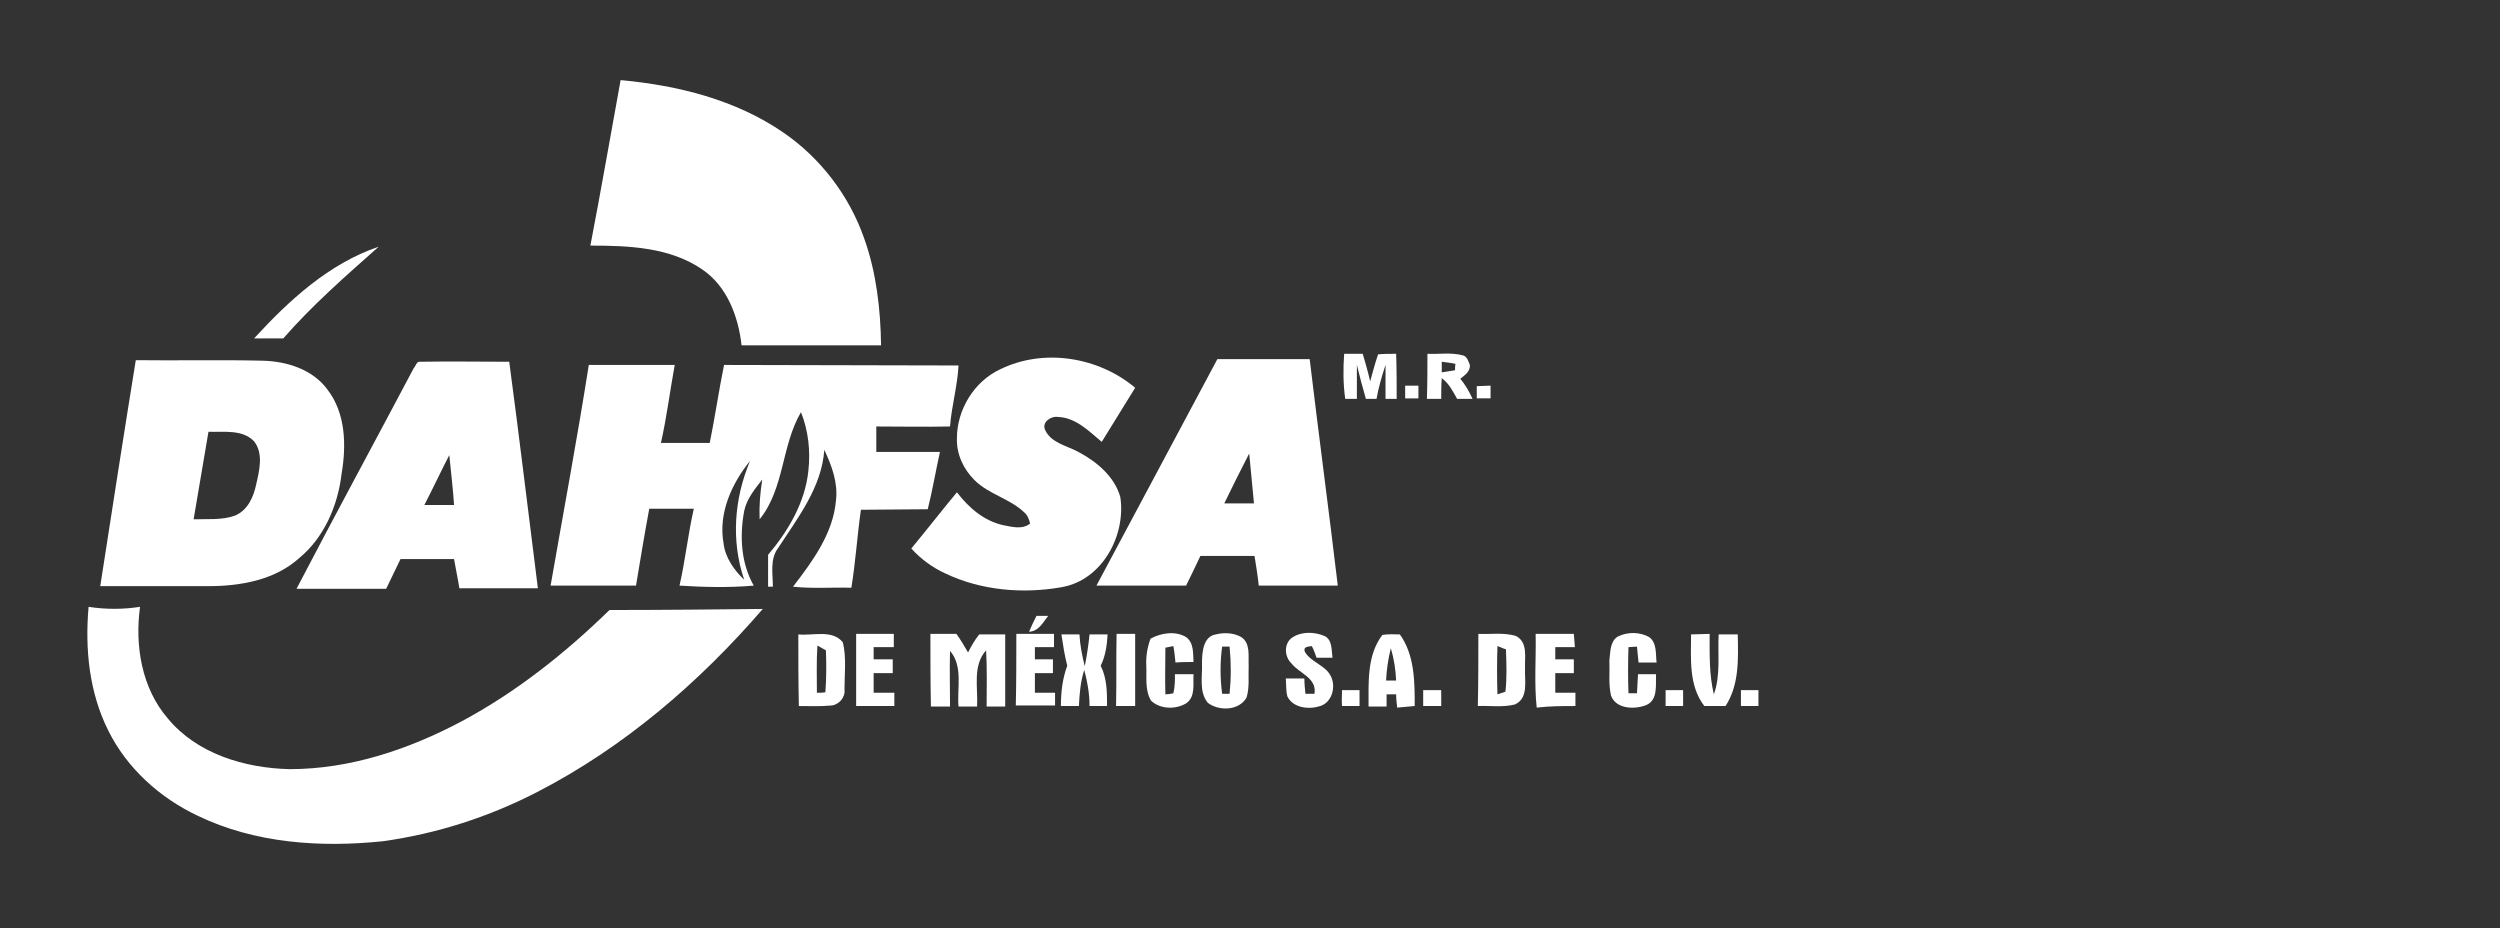 <?xml version="1.0" encoding="utf-8"?>
<!-- Generator: Adobe Illustrator 23.0.3, SVG Export Plug-In . SVG Version: 6.00 Build 0)  -->
<svg version="1.1" id="Layer_1" xmlns="http://www.w3.org/2000/svg" xmlns:xlink="http://www.w3.org/1999/xlink" x="0px" y="0px"
	 viewBox="0 0 471.3 175" style="enable-background:new 0 0 471.3 175;" xml:space="preserve">
<rect x="0" y="0" width="471.3" height="175" fill="#333333" stroke="none"/>
<style type="text/css">
	.st0{fill:#FFFFFF;}
</style>
<g>
	<g>
		<path class="st0" d="M111.3,46.3c2-10.4,3.8-20.8,5.7-31.2c10.8,1,21.7,3.7,30.7,9.9c7,4.8,12.4,11.9,15.2,19.9
			c2.3,6.4,3.1,13.3,3.2,20.2c-8.8,0-17.6,0-26.3,0c-0.6-5.4-2.7-11.1-7.4-14.3C126.3,46.6,118.5,46.3,111.3,46.3z"/>
		<path class="st0" d="M47.9,63.8c6.6-7.2,14.1-14.1,23.5-17.3c-6.2,5.5-12.5,11-18,17.3C51.7,63.8,49.8,63.8,47.9,63.8z"/>
		<path class="st0" d="M16.7,114.4c3.2,0.5,6.5,0.5,9.7,0c-1,7.3,0.3,15.3,5.2,21c5.5,6.7,14.5,9.4,23,9.6c11.4,0,22.4-3.7,32.4-9
			c10.3-5.5,19.6-12.9,27.9-21c9.7,0,19.3-0.1,28.9-0.2c-12,13.9-26.2,26.1-42.5,34.5c-9.1,4.7-19,7.9-29.2,9.3
			c-11.7,1.2-24,0.4-34.8-4.8c-7.2-3.4-13.4-9-16.9-16.1C16.8,130.5,16,122.3,16.7,114.4z"/>
	</g>
	<g>
		<path class="st0" d="M253.4,66.7c1.2,0,2.3,0,3.5,0c0.5,1.7,1,3.4,1.4,5.2c0.5-1.7,0.9-3.4,1.5-5.1c1.1-0.1,2.2-0.1,3.4-0.1
			c0.1,2.8,0.1,5.6,0.1,8.5c-0.5,0-1.6,0-2.1,0c0-2.1,0-4.3,0-6.4c-0.7,2.1-1.3,4.2-1.7,6.4c-0.5,0-1.5,0-2,0
			c-0.6-2.1-1.2-4.3-1.7-6.4c0,2.1,0,4.2,0,6.4c-0.8,0-1.5,0-2.2,0C253.2,72.3,253.2,69.5,253.4,66.7z"/>
		<g>
			<path class="st0" d="M269.1,66.7c2.2,0.1,4.5-0.3,6.7,0.3c0.8,0.2,1,1.1,1.3,1.8c0.1,1.2-0.9,1.9-1.8,2.6
				c0.9,1.1,1.7,2.4,2.3,3.8c-1,0-2,0-2.9,0c-0.8-1.4-1.5-2.9-2.9-3.9c-0.1,1.3-0.1,2.6-0.1,3.9c-0.9,0-1.8,0-2.7,0
				C269.1,72.3,269.1,69.5,269.1,66.7z M271.8,68.2c0,0.7,0,1.4,0,2c0.8-0.1,1.7-0.3,2.5-0.4c0-0.3,0-0.9,0.1-1.2
				C273.5,68.4,272.6,68.3,271.8,68.2z"/>
		</g>
		<path class="st0" d="M188.6,69.6c8.2-4,18.5-2.3,25.4,3.5c-2.1,3.4-4.2,6.8-6.3,10.2c-2.4-2-4.9-4.6-8.3-4.7c-1.3-0.2-3,1-2.4,2.4
			c1.1,2.5,4.1,3,6.3,4.2c3.4,1.8,6.8,4.6,7.9,8.5c1.1,7.2-3.4,15.7-11.1,17c-7.3,1.3-15.2,0.6-21.9-2.6c-2.4-1.1-4.6-2.7-6.4-4.7
			c2.9-3.5,5.7-7.1,8.6-10.6c2.2,2.9,5.1,5.4,8.7,6.2c1.6,0.3,3.6,0.9,5.1-0.3c-0.2-0.8-0.5-1.6-1.1-2.1c-2.7-2.6-6.7-3.4-9.4-6.1
			c-2.1-2.1-3.4-4.9-3.3-7.9C180.4,77.3,183.6,71.9,188.6,69.6z"/>
		<g>
			<path class="st0" d="M25.6,67.9c7.9,0.1,15.9-0.1,23.9,0.1c4.5,0.1,9.4,1.6,12.2,5.4c3.5,4.5,3.6,10.6,2.7,15.9
				c-0.7,6-3.3,12.1-8.1,16c-4.6,4.1-11.1,5.2-17,5.2c-6.8,0-13.6,0-20.4,0C21.1,96.3,23.3,82.1,25.6,67.9z M39.3,81.4
				c-0.9,5.5-1.9,11-2.8,16.5c2.6-0.1,5.3,0.2,7.8-0.7c2.4-1,3.5-3.5,4-5.9c0.6-2.6,1.4-5.8-0.4-8.1C45.7,80.9,42.2,81.5,39.3,81.4z
				"/>
		</g>
		<g>
			<path class="st0" d="M78,69.4c0.4-0.4,0.5-1.3,1.2-1.2c5.6-0.1,11.2,0,16.8,0c1.9,14.2,3.6,28.5,5.4,42.7c-4.9,0-9.8,0-14.8,0
				c-0.3-1.9-0.7-3.7-1-5.5c-3.4,0-6.8,0-10.1,0c-0.9,1.9-1.8,3.7-2.7,5.6c-5.6,0-11.3,0-16.9,0C63.2,97,70.7,83.2,78,69.4z
				 M80,95.2c1.9,0,3.7,0,5.6,0c-0.2-3.1-0.6-6.3-0.9-9.4C83.1,88.9,81.6,92.1,80,95.2z"/>
		</g>
		<g>
			<path class="st0" d="M206.7,110.4c7.6-14.2,15.2-28.5,22.8-42.7c5.8,0,11.6,0,17.4,0c1.7,14.2,3.6,28.4,5.3,42.7
				c-4.9,0-9.9,0-14.9,0c-0.2-1.9-0.5-3.8-0.8-5.6c-3.4,0-6.8,0-10.2,0c-0.9,1.9-1.8,3.8-2.7,5.6C218,110.4,212.4,110.4,206.7,110.4
				z M235.5,85.5c-1.6,3.1-3.2,6.3-4.7,9.4c1.9,0,3.8,0,5.6,0C236.1,91.7,235.8,88.6,235.5,85.5z"/>
		</g>
		<g>
			<path class="st0" d="M111,68.8c5.4,0,10.8,0,16.2,0c-0.9,4.9-1.5,9.8-2.6,14.7c3.1,0,6.1,0,9.2,0c1-4.9,1.7-9.8,2.7-14.7
				c14.7,0,29.5,0.1,44.2,0.1c-0.2,3.9-1.3,7.6-1.6,11.5c-4.6,0.1-9.2,0-13.9,0c0,1.6,0,3.2,0,4.8c4,0,8,0,12,0
				c-0.8,3.6-1.4,7.2-2.3,10.8c-4.2,0-8.4,0.1-12.6,0.1c-0.7,4.9-1,9.8-1.8,14.7c-3.7-0.1-7.3,0.2-11-0.2c3.7-4.8,7.6-10.1,8.1-16.3
				c0.4-3.3-0.8-6.5-2.2-9.5c-0.5,7.1-5,12.8-8.7,18.5c-1.6,2.1-1,4.9-1,7.3l-0.9,0c0-2,0-4,0-6c3.8-4.5,7-9.9,7.6-15.9
				c0.4-3.7,0-7.5-1.4-11c-3.7,6.3-3.1,14.4-7.8,20.2c-0.1-2.5,0.1-5,0.5-7.5c-1.4,1.8-2.9,3.6-3.4,5.9c-0.9,4.8-0.6,9.9,1.8,14.1
				c-4.6,0.4-9.3,0.3-14,0c1.1-4.8,1.6-9.7,2.7-14.5c-2.8,0-5.6,0-8.4,0c-0.9,4.8-1.7,9.7-2.5,14.5c-5.4,0-10.7,0-16.1,0
				C106.2,96.6,108.8,82.8,111,68.8z M136.4,102.4c0.3,2.7,2,5.1,3.9,6.9c-2.5-7.3-1.9-15.3,1.1-22.4
				C137.9,91.2,135.4,96.8,136.4,102.4z"/>
		</g>
		<path class="st0" d="M264.9,72.7c0.8,0,1.7,0,2.5,0c0,0.8,0,1.6,0,2.4c-0.8,0-1.7,0-2.5,0C264.9,74.3,264.9,73.5,264.9,72.7z"/>
		<path class="st0" d="M278.4,72.8c0.9,0,1.7-0.1,2.6-0.1c0,0.8,0,1.6,0,2.4c-0.9,0-1.7,0-2.6,0C278.4,74.3,278.4,73.6,278.4,72.8z"
			/>
		<path class="st0" d="M195.4,116.1c0.7,0,1.5,0,2.2,0c-1,1.3-1.8,2.9-3.6,3C194.4,118.1,194.9,117.1,195.4,116.1z"/>
		<g>
			<path class="st0" d="M150.5,119.6c2.7,0.3,6.4-1,8.4,1.5c0.7,2.9,0.3,6,0.3,8.9c0.2,1.5-1.1,2.9-2.5,3c-2,0.2-4.1,0.1-6.1,0.1
				C150.5,128.6,150.5,124.1,150.5,119.6z M154.1,121.7c-0.2,3-0.1,5.9-0.1,8.9c0.4,0,1.2,0,1.6-0.1c0.2-2.6,0.2-5.3,0.1-7.9
				C155.2,122.3,154.6,122,154.1,121.7z"/>
		</g>
		<path class="st0" d="M161.4,119.5c2.4,0,4.7,0,7.1,0c0,0.8,0,1.7,0,2.5c-1.3,0-2.5,0-3.8,0c0,0.8,0,1.5,0,2.3c1.2,0,2.4,0,3.6,0
			c0,0.9,0,1.7,0,2.6c-1.2,0-2.4,0-3.6,0c0,1.2,0,2.5,0,3.7c1.3,0,2.6,0,3.9,0c0,0.8,0,1.6,0,2.5c-2.4,0-4.8,0-7.2,0
			C161.4,128.6,161.4,124.1,161.4,119.5z"/>
		<path class="st0" d="M175.4,119.5c1.6,0,3.2,0,4.9,0c0.8,1.1,1.5,2.3,2.2,3.5c0.6-1.2,1.3-2.4,2.1-3.4c1.6,0,3.2,0,4.9,0
			c0,4.5,0,9.1,0,13.6c-1.2,0-2.3,0-3.5,0c0-3.5,0.1-7.1-0.1-10.6c-2.6,2.9-1.5,7-1.7,10.6c-1.2,0-2.4,0-3.5,0
			c-0.3-3.5,0.9-7.6-1.6-10.5c-0.1,3.5,0,7,0,10.5c-1.2,0-2.4,0-3.6,0C175.4,128.6,175.4,124.1,175.4,119.5z"/>
		<path class="st0" d="M191.6,119.5c2.4,0,4.8,0,7.1,0c0,0.8,0,1.7,0,2.5c-1.2,0-2.4,0-3.6,0c0,0.8,0,1.5,0,2.3c1.1,0,2.3,0,3.4,0
			c0,0.9,0,1.7,0,2.6c-1.1,0-2.3,0-3.4,0c0,1.2,0,2.5,0,3.7c1.3,0,2.5,0,3.8,0c0,0.6,0,1.8,0,2.4c-2.5,0-4.9,0-7.4,0
			C191.6,128.6,191.6,124.1,191.6,119.5z"/>
		<path class="st0" d="M200.1,119.6c1.1,0,2.2,0,3.4,0c0.1,2,0.5,4,1,6c0.4-2,0.7-4,0.9-6c1.1,0,2.3,0,3.4,0c-0.1,2-0.4,4.1-1.3,5.9
			c1.2,2.4,1.2,5,1.2,7.6c-1.1,0-2.2,0-3.3,0c0-2.3-0.4-4.6-1-6.8c-0.7,2.2-0.9,4.5-1,6.8c-1.1,0-2.2,0-3.4,0c0-2.6,0.3-5.2,1.2-7.6
			C200.7,123.6,200.4,121.6,200.1,119.6z"/>
		<path class="st0" d="M210.5,119.5c1.2,0,2.4,0,3.5,0c0,4.5,0,9.1,0,13.6c-1.2,0-2.4,0-3.6,0C210.5,128.6,210.4,124.1,210.5,119.5z
			"/>
		<path class="st0" d="M216.9,120.4c2-1.1,4.7-1.5,6.7-0.3c1.5,1.1,1.3,3.1,1.4,4.7c-1.1,0-2.3,0-3.4,0.1c-0.1-1-0.2-2.1-0.4-3.1
			c-0.4,0.1-1.1,0.2-1.5,0.3c0,2.9-0.1,5.9,0,8.8c0.4,0,1.1-0.1,1.5-0.2c0.3-1.2,0.3-2.4,0.3-3.6c1.1,0,2.3,0,3.5,0
			c-0.1,1.9,0.4,4.3-1.4,5.5c-2,1.2-4.9,1.1-6.6-0.5c-1.2-2-0.8-4.4-0.9-6.6C216,123.8,216.3,122,216.9,120.4z"/>
		<g>
			<path class="st0" d="M229.2,119.6c1.6-0.4,3.4-0.3,4.8,0.5c1.8,1.2,1.3,3.6,1.4,5.5c-0.1,1.9,0.2,4-0.4,5.9
				c-1.4,2.5-5.2,2.6-7.3,1c-1.7-2.1-1-4.9-1.1-7.4C226.6,123,226.8,120,229.2,119.6z M230.4,121.9c-0.4,2.9-0.4,5.9,0,8.9
				c0.4,0,1.1,0,1.4,0c0.3-2.9,0.3-5.9,0-8.9C231.4,121.9,230.7,121.9,230.4,121.9z"/>
		</g>
		<path class="st0" d="M243.6,120.2c1.8-1.2,4.2-1.1,6.1-0.3c1.5,0.7,1.3,2.7,1.5,4.1c-1,0-2,0-3,0c-0.3-0.8-0.5-1.5-0.9-2.2
			c-0.7,0.1-1.7,0.1-1.3,1.1c1.2,2,3.9,2.5,4.9,4.6c1,2,0.2,4.9-2,5.6c-2.1,0.7-5.1,0.4-6.2-1.8c-0.3-1.1-0.2-2.3-0.3-3.4
			c1.2,0,2.3,0,3.5,0c0,1,0.1,1.9,0.2,2.9c0.5,0,1.1,0,1.7,0c0.5-3-2.8-3.8-4.3-5.7C242.1,123.8,242,121.3,243.6,120.2z"/>
		<g>
			<path class="st0" d="M260.6,119.7c1.1-0.2,2.2-0.1,3.3-0.1c2.8,3.9,2.8,8.9,2.8,13.5c-1.1,0.1-2.2,0.2-3.3,0.3
				c-0.1-0.8-0.2-1.7-0.2-2.5c-0.5,0-1.3,0-1.8,0c0,0.8,0,1.5,0,2.3c-1.1,0-2.3,0-3.4,0C258,128.6,257.7,123.5,260.6,119.7z
				 M261.3,128.3c0.5,0,1.4,0,1.9,0c-0.1-2.1-0.4-4.1-1-6.1C261.7,124.2,261.4,126.3,261.3,128.3z"/>
		</g>
		<g>
			<path class="st0" d="M278.7,119.5c2.4,0.1,4.8-0.3,7.1,0.4c2.3,1.2,1.6,4.1,1.7,6.2c-0.1,2.3,0.7,5.5-1.9,6.7
				c-2.3,0.6-4.7,0.2-7,0.3C278.7,128.6,278.7,124.1,278.7,119.5z M282.3,121.8c-0.1,3-0.1,6.1,0,9.1c0.4-0.1,1.1-0.4,1.5-0.5
				c0.3-2.6,0.2-5.3,0.1-8C283.4,122.3,282.7,121.9,282.3,121.8z"/>
		</g>
		<path class="st0" d="M289.5,119.5c2.4,0,4.8,0,7.2,0c0.1,0.8,0.1,1.7,0.2,2.5c-1.3,0-2.5,0-3.7,0c0,0.8,0,1.5,0,2.3
			c1.2,0,2.3,0,3.5,0c0,0.9,0,1.7,0,2.6c-1.2,0-2.3,0-3.5,0c0,1.2,0,2.5,0,3.7c1.3,0,2.6,0,3.8,0c0,0.8,0,1.6,0,2.5
			c-2.4,0-4.8,0-7.3,0.3C289.2,128.8,289.6,124.1,289.5,119.5z"/>
		<path class="st0" d="M305,120c1.8-0.9,4.1-0.9,5.9,0.1c1.5,1.1,1.2,3.2,1.4,4.8c-1.2,0-2.3,0-3.4,0c-0.1-1-0.2-2-0.3-3
			c-0.5,0-1.1,0.1-1.6,0.1c-0.1,2.9-0.1,5.8,0,8.7c0.4,0,1.2,0,1.6,0c0.1-1.2,0.1-2.4,0.2-3.6c1.1,0,2.3,0,3.4,0
			c-0.1,2,0.4,4.8-1.8,5.8c-2.2,0.9-5.8,0.8-6.7-1.8c-0.5-2.2-0.2-4.4-0.3-6.6C303.6,122.9,303.5,120.9,305,120z"/>
		<path class="st0" d="M318.8,119.6c1.2,0,2.3-0.1,3.5-0.1c0,3.8-0.1,7.7,0.8,11.4c1.3-3.6,0.7-7.6,0.9-11.3c1.2,0,2.4,0,3.6,0
			c0.1,4.6,0.3,9.5-2.3,13.5c-1.4,0-2.7,0-4,0C318.3,129.2,318.8,124.1,318.8,119.6z"/>
		<path class="st0" d="M253,130.1c1.1,0,2.2,0,3.3,0c0,1,0,2,0,3c-0.6,0-1.2,0-1.8,0c-0.4,0-1.1,0-1.5,0
			C252.9,132.1,253,131.1,253,130.1z"/>
		<path class="st0" d="M314,130.1c1.1,0,2.2,0,3.3,0c0,1,0,2,0,3c-1.1,0-2.2,0-3.3,0C314,132.1,314,131.1,314,130.1z"/>
		<path class="st0" d="M268.3,130.1c1.1,0,2.2,0,3.4,0c0,1,0,2,0,3c-1.1,0-2.3,0-3.4,0C268.3,132.1,268.3,131.1,268.3,130.1z"/>
		<path class="st0" d="M328.2,130.1c1.1,0,2.2,0,3.3,0c0,1,0,2,0,3c-1.1,0-2.2,0-3.3,0C328.2,132.1,328.2,131.1,328.2,130.1z"/>
	</g>
</g>
</svg>
